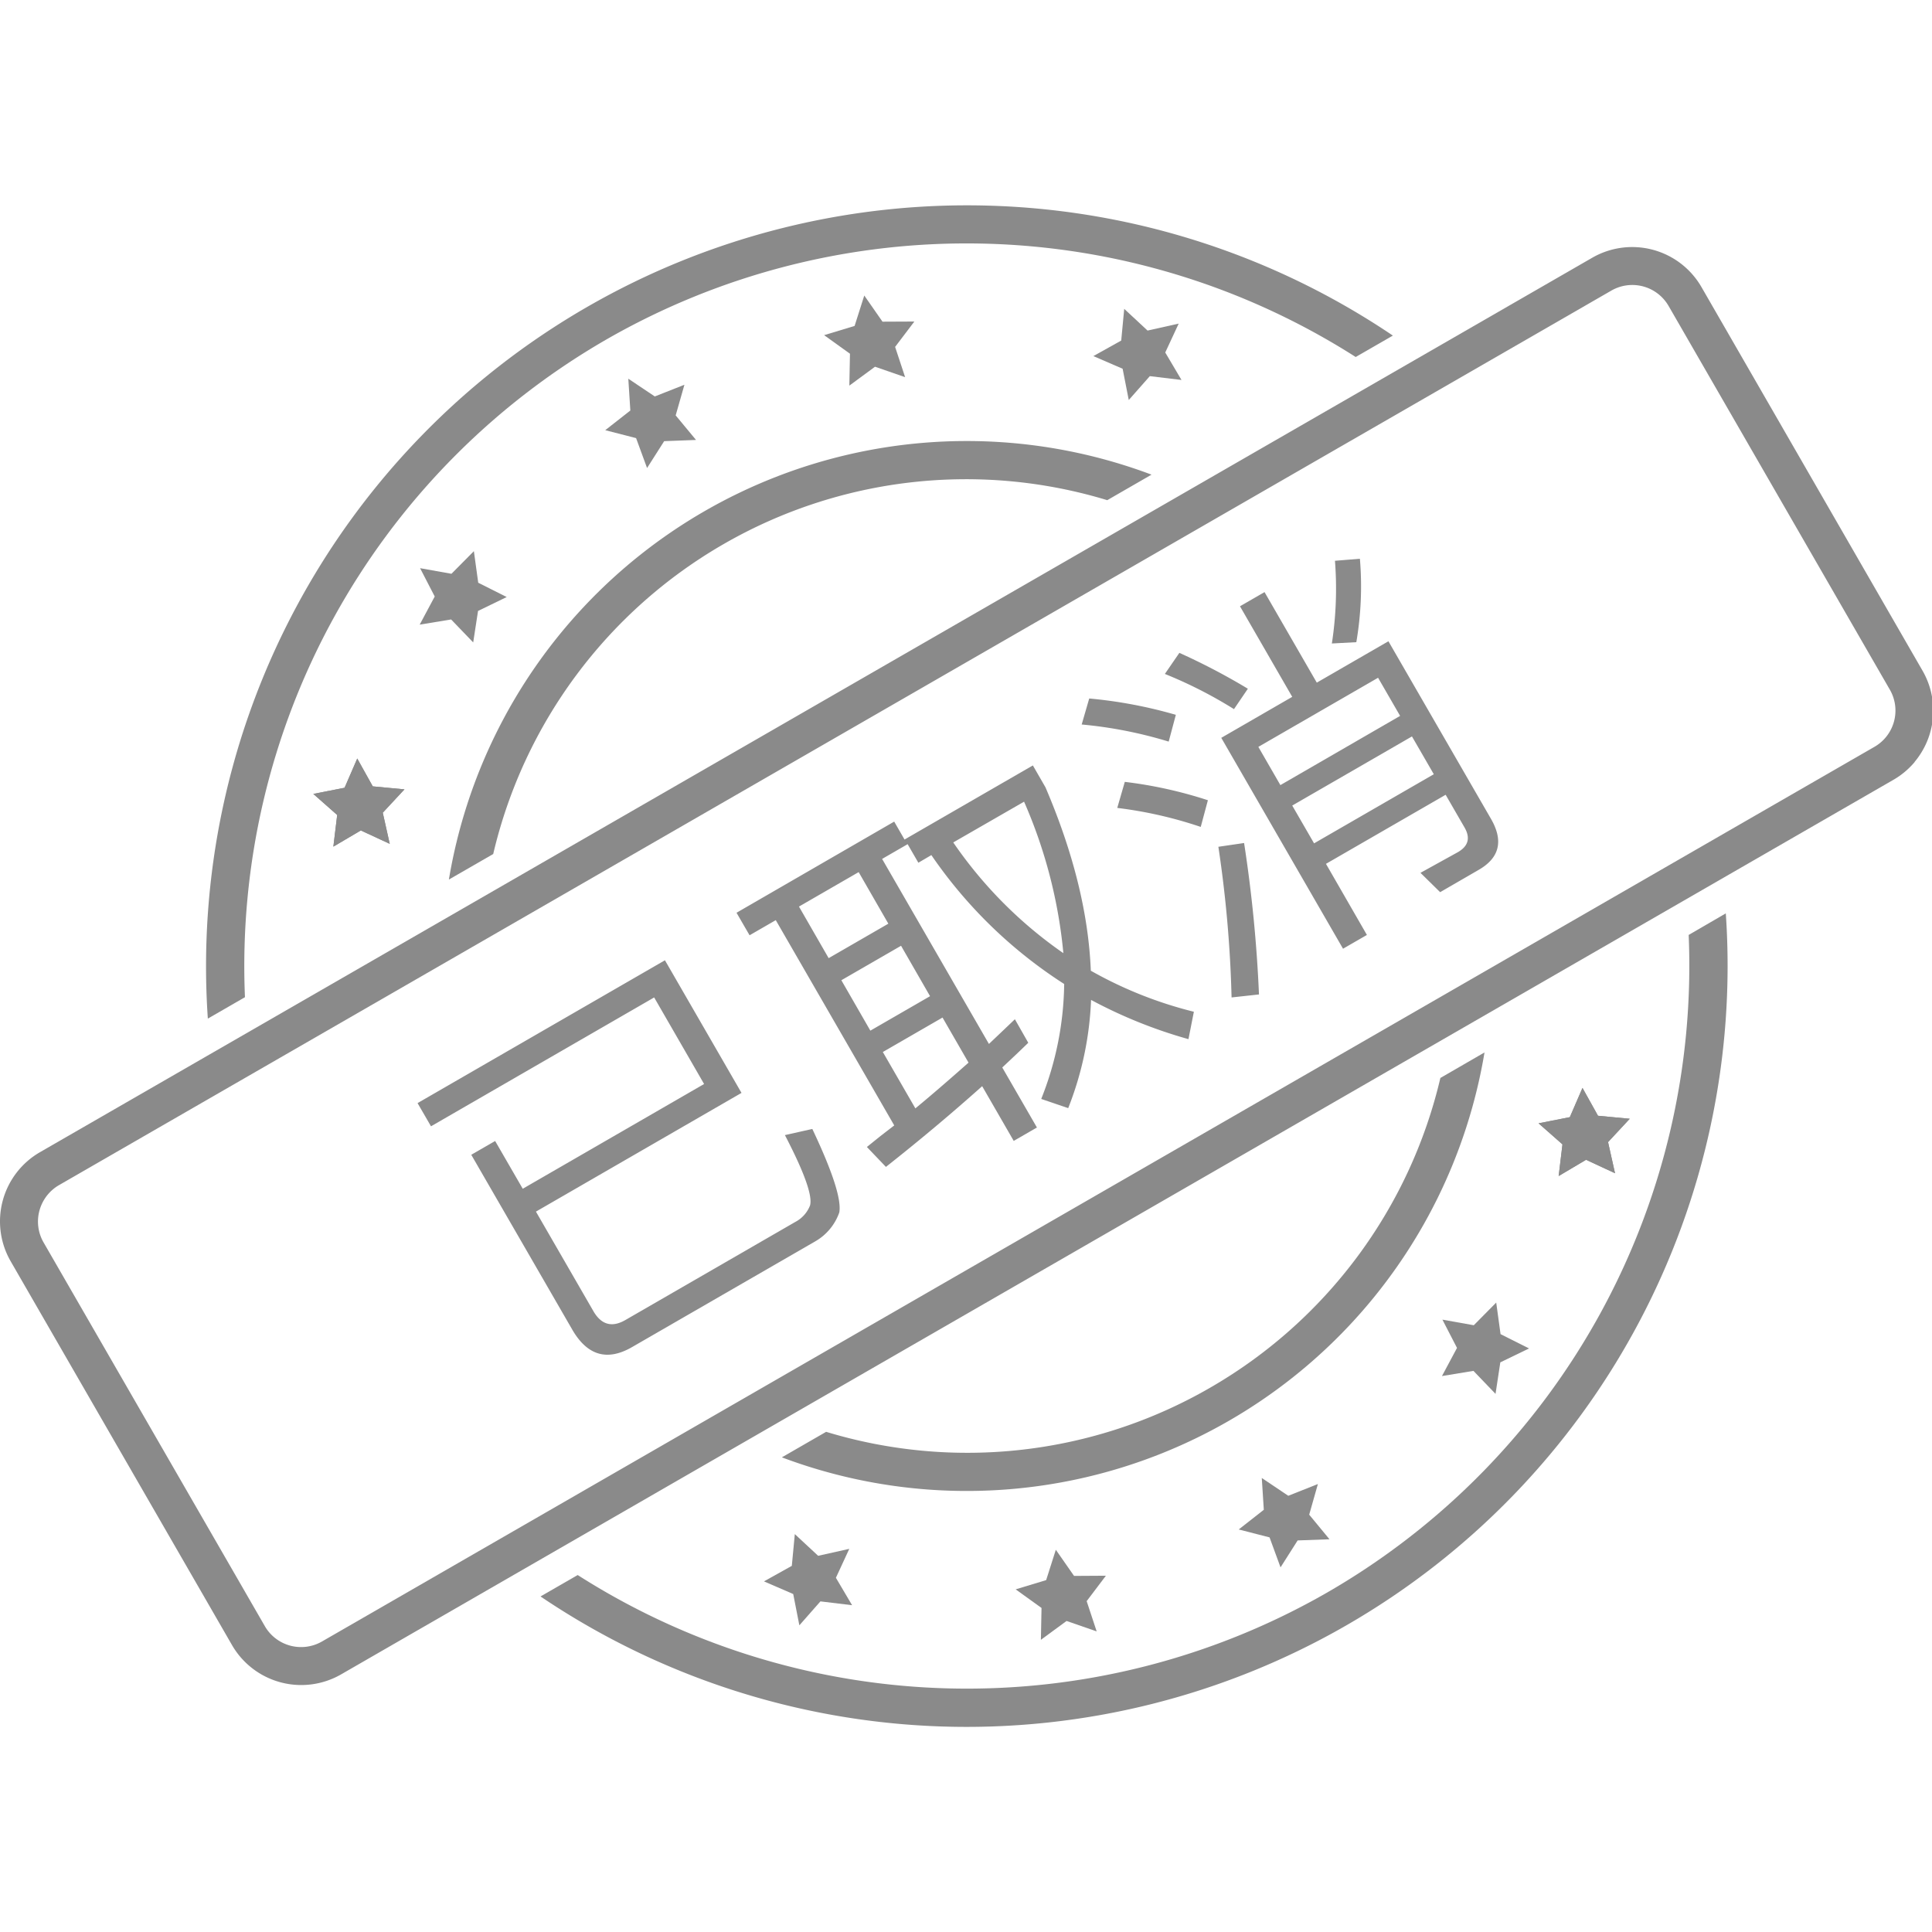 <svg t="1729178183592" class="icon" viewBox="0 0 1300 1024" version="1.1" xmlns="http://www.w3.org/2000/svg" p-id="4332" width="200" height="200"><path d="M784.075 99.196l10.928 18.473-21.303-2.569-14.18 16.067-4.13-21.043-19.677-8.521 18.733-10.44 2.016-21.335 15.709 14.603 20.945-4.683-9.042 19.449zM1067.224 642.403l-18.441 10.928 2.569-21.303-16.099-14.18 21.043-4.13 8.521-19.677 10.44 18.733 21.368 2.016-14.603 15.709 4.683 20.945-19.482-9.042z" fill="#8a8a8a" p-id="4333"></path><path d="M1067.224 642.403l-18.441 10.928 2.569-21.303-16.099-14.18 21.043-4.13 8.521-19.677 10.44 18.733 21.368 2.016-14.603 15.709 4.683 20.945-19.482-9.042zM571.924 100.01l-17.4-12.489 20.522-6.212 6.505-20.457 12.261 17.595 21.433-0.098-12.944 17.075 6.732 20.36-20.262-7.025-17.27 12.717 0.423-21.465zM991.444 784.432l-21.173 3.48 10.115-18.929-9.822-19.026 21.108 3.773 15.091-15.253 2.927 21.238 19.156 9.627-19.319 9.367-3.22 21.205-14.863-15.481zM428.008 156.795l-20.75-5.334 16.88-13.237-1.366-21.4 17.823 11.936 19.937-7.871-5.887 20.62 13.692 16.522-21.433 0.813-11.513 18.083-7.383-20.132zM854.26 896.476l-20.75-5.334 16.88-13.237-1.366-21.4 17.823 11.969 19.937-7.903-5.854 20.62 13.66 16.554-21.433 0.781-11.513 18.116-7.383-20.165zM562.46 923.665l10.895 18.441-21.303-2.569-14.18 16.099-4.13-21.043-19.677-8.521 18.733-10.44 2.016-21.368 15.709 14.603 20.945-4.683-9.009 19.482zM242.787 420.788l-18.473 10.895 2.569-21.303-16.067-14.18 21.043-4.13 8.521-19.677 10.44 18.733 21.335 2.016-14.603 15.709 4.683 20.945-19.449-9.009z" fill="#8a8a8a" p-id="4334"></path><path d="M242.787 420.788l-18.473 10.895 2.569-21.303-16.067-14.18 21.043-4.13 8.521-19.677 10.44 18.733 21.335 2.016-14.603 15.709 4.683 20.945-19.449-9.009zM700.815 943.96l-17.4-12.522 20.522-6.212 6.505-20.425 12.261 17.595 21.433-0.13-12.944 17.107 6.732 20.36-20.262-7.025-17.27 12.684 0.423-21.433zM303.541 278.823l-21.14 3.48 10.115-18.929-9.855-19.059 21.108 3.773 15.091-15.221 2.927 21.238 19.156 9.627-19.286 9.367-3.252 21.173-14.863-15.449z" fill="#8a8a8a" p-id="4335"></path><path d="M407.649 90.643a486.713 486.713 0 0 1 504.568 11.578l25.011-14.408A512.081 512.081 0 0 0 139.851 547.402l24.978-14.408a486.778 486.778 0 0 1 242.82-442.351zM893.288 933.422a486.811 486.811 0 0 1-504.568-11.611l-25.011 14.408a512.081 512.081 0 0 0 797.539-459.621l-24.978 14.505a486.843 486.843 0 0 1-242.982 442.319z" fill="#8a8a8a" p-id="4336"></path><path d="M814.061 795.881a326.665 326.665 0 0 1-258.171 29.564l-29.791 17.172a353.237 353.237 0 0 0 472.793-272.449l-29.694 17.172a326.763 326.763 0 0 1-155.137 208.54zM486.876 228.119a326.795 326.795 0 0 1 258.171-29.564l29.791-17.172a353.237 353.237 0 0 0-472.793 272.449l29.824-17.172a326.763 326.763 0 0 1 155.007-208.54zM1288.35 374.735a53.924 53.924 0 0 1-14.343 12.001L229.42 988.712A53.794 53.794 0 0 1 156.112 968.938l-148.925-258.236a53.761 53.761 0 0 1 19.742-73.438L1071.517 35.353A53.826 53.826 0 0 1 1144.825 55.062l148.827 258.269a53.794 53.794 0 0 1-5.399 61.404zM32.198 665.754a28.36 28.36 0 0 0-5.627 10.733 28.068 28.068 0 0 0 2.699 21.433L178.196 956.189a28.165 28.165 0 0 0 38.443 10.342l1044.587-601.976a28.133 28.133 0 0 0 10.44-38.443l-148.925-258.269a28.198 28.198 0 0 0-38.443-10.342L39.711 659.445a28.23 28.23 0 0 0-7.513 6.31z" fill="#8a8a8a" p-id="4337"></path><path d="M498.942 597.39l-138.322 79.878 38.638 66.933q8.001 13.855 21.596 5.984l114.255-65.958a21.173 21.173 0 0 0 9.952-11.123q2.634-9.757-16.912-47.322l18.441-4.13q20.49 43.224 18.148 56.168a36.166 36.166 0 0 1-16.262 19.514l-123.069 71.031q-25.173 14.603-40.394-11.773L317.103 639.02l16.067-9.269 18.571 32.133 122.028-70.478-33.597-58.249-150.161 86.707-9.042-15.611 166.455-96.107zM691.903 563.663c-3.935 3.838-9.757 9.399-17.498 16.619l23.319 40.394-15.611 9.009-21.238-36.817q-31.027 27.71-64.754 54.314l-12.814-13.4 9.172-7.383 9.237-7.123-79.715-138.127-17.628 10.18-8.781-15.156L601.683 414.836l6.96 12.066 86.35-49.858 8.489 14.733q28.198 65.827 30.507 123.394a274.66 274.66 0 0 0 69.34 27.612l-3.643 18.441a322.177 322.177 0 0 1-65.535-26.409 220.899 220.899 0 0 1-15.384 72.82l-18.148-6.179a215.273 215.273 0 0 0 15.449-77.341 312.94 312.94 0 0 1-89.374-86.74l-8.749 5.139-7.22-12.489-17.172 9.92 71.877 124.5q10.57-10.017 17.465-16.619z m-134.322-56.949l40.166-23.189-19.969-34.702-40.166 23.189z m28.068 48.785l40.166-23.189-19.514-33.922-40.166 23.189z m48.557-8.814l-40.166 23.189 21.888 37.922q13.335-10.928 35.776-30.767z m7.22-117.832A289.849 289.849 0 0 0 715.515 503.365a330.438 330.438 0 0 0-26.442-101.928zM812.76 400.461l-4.813 17.953a280.482 280.482 0 0 0-56.168-12.782l5.074-17.53a291.638 291.638 0 0 1 55.908 12.359z m24.36 28.783a925.064 925.064 0 0 1 10.017 101.896l-18.441 2.016a812.793 812.793 0 0 0-8.879-101.376z m-45.923-86.252l-4.813 18.018a290.922 290.922 0 0 0-58.542-11.513l5.074-17.498a308.973 308.973 0 0 1 58.282 10.993z m48.46-17.563l-9.334 13.725A298.793 298.793 0 0 0 783.815 315.477l9.757-14.18a437.635 437.635 0 0 1 46.086 24.132zM834.356 269.944l16.522-9.529 35.158 60.916 48.2-27.84L1003.283 413.047q12.717 22.116-8.228 34.215l-26.019 15.058-13.237-13.009 25.238-13.953c6.993-4.065 8.456-9.562 4.423-16.554l-12.717-22.018-80.528 46.476L919.762 491.104l-16.067 9.269-81.927-141.9 47.744-27.58z m107.75 73.763l-14.831-25.661-80.561 46.508 14.831 25.726z m-72.592 60.331l14.701 25.433 80.561-46.508-14.701-25.433z m45.533-166.065a222.72 222.72 0 0 1-2.407 56.135l-16.457 0.878a242.722 242.722 0 0 0 2.081-55.648z" fill="#8a8a8a" p-id="4338"></path></svg>